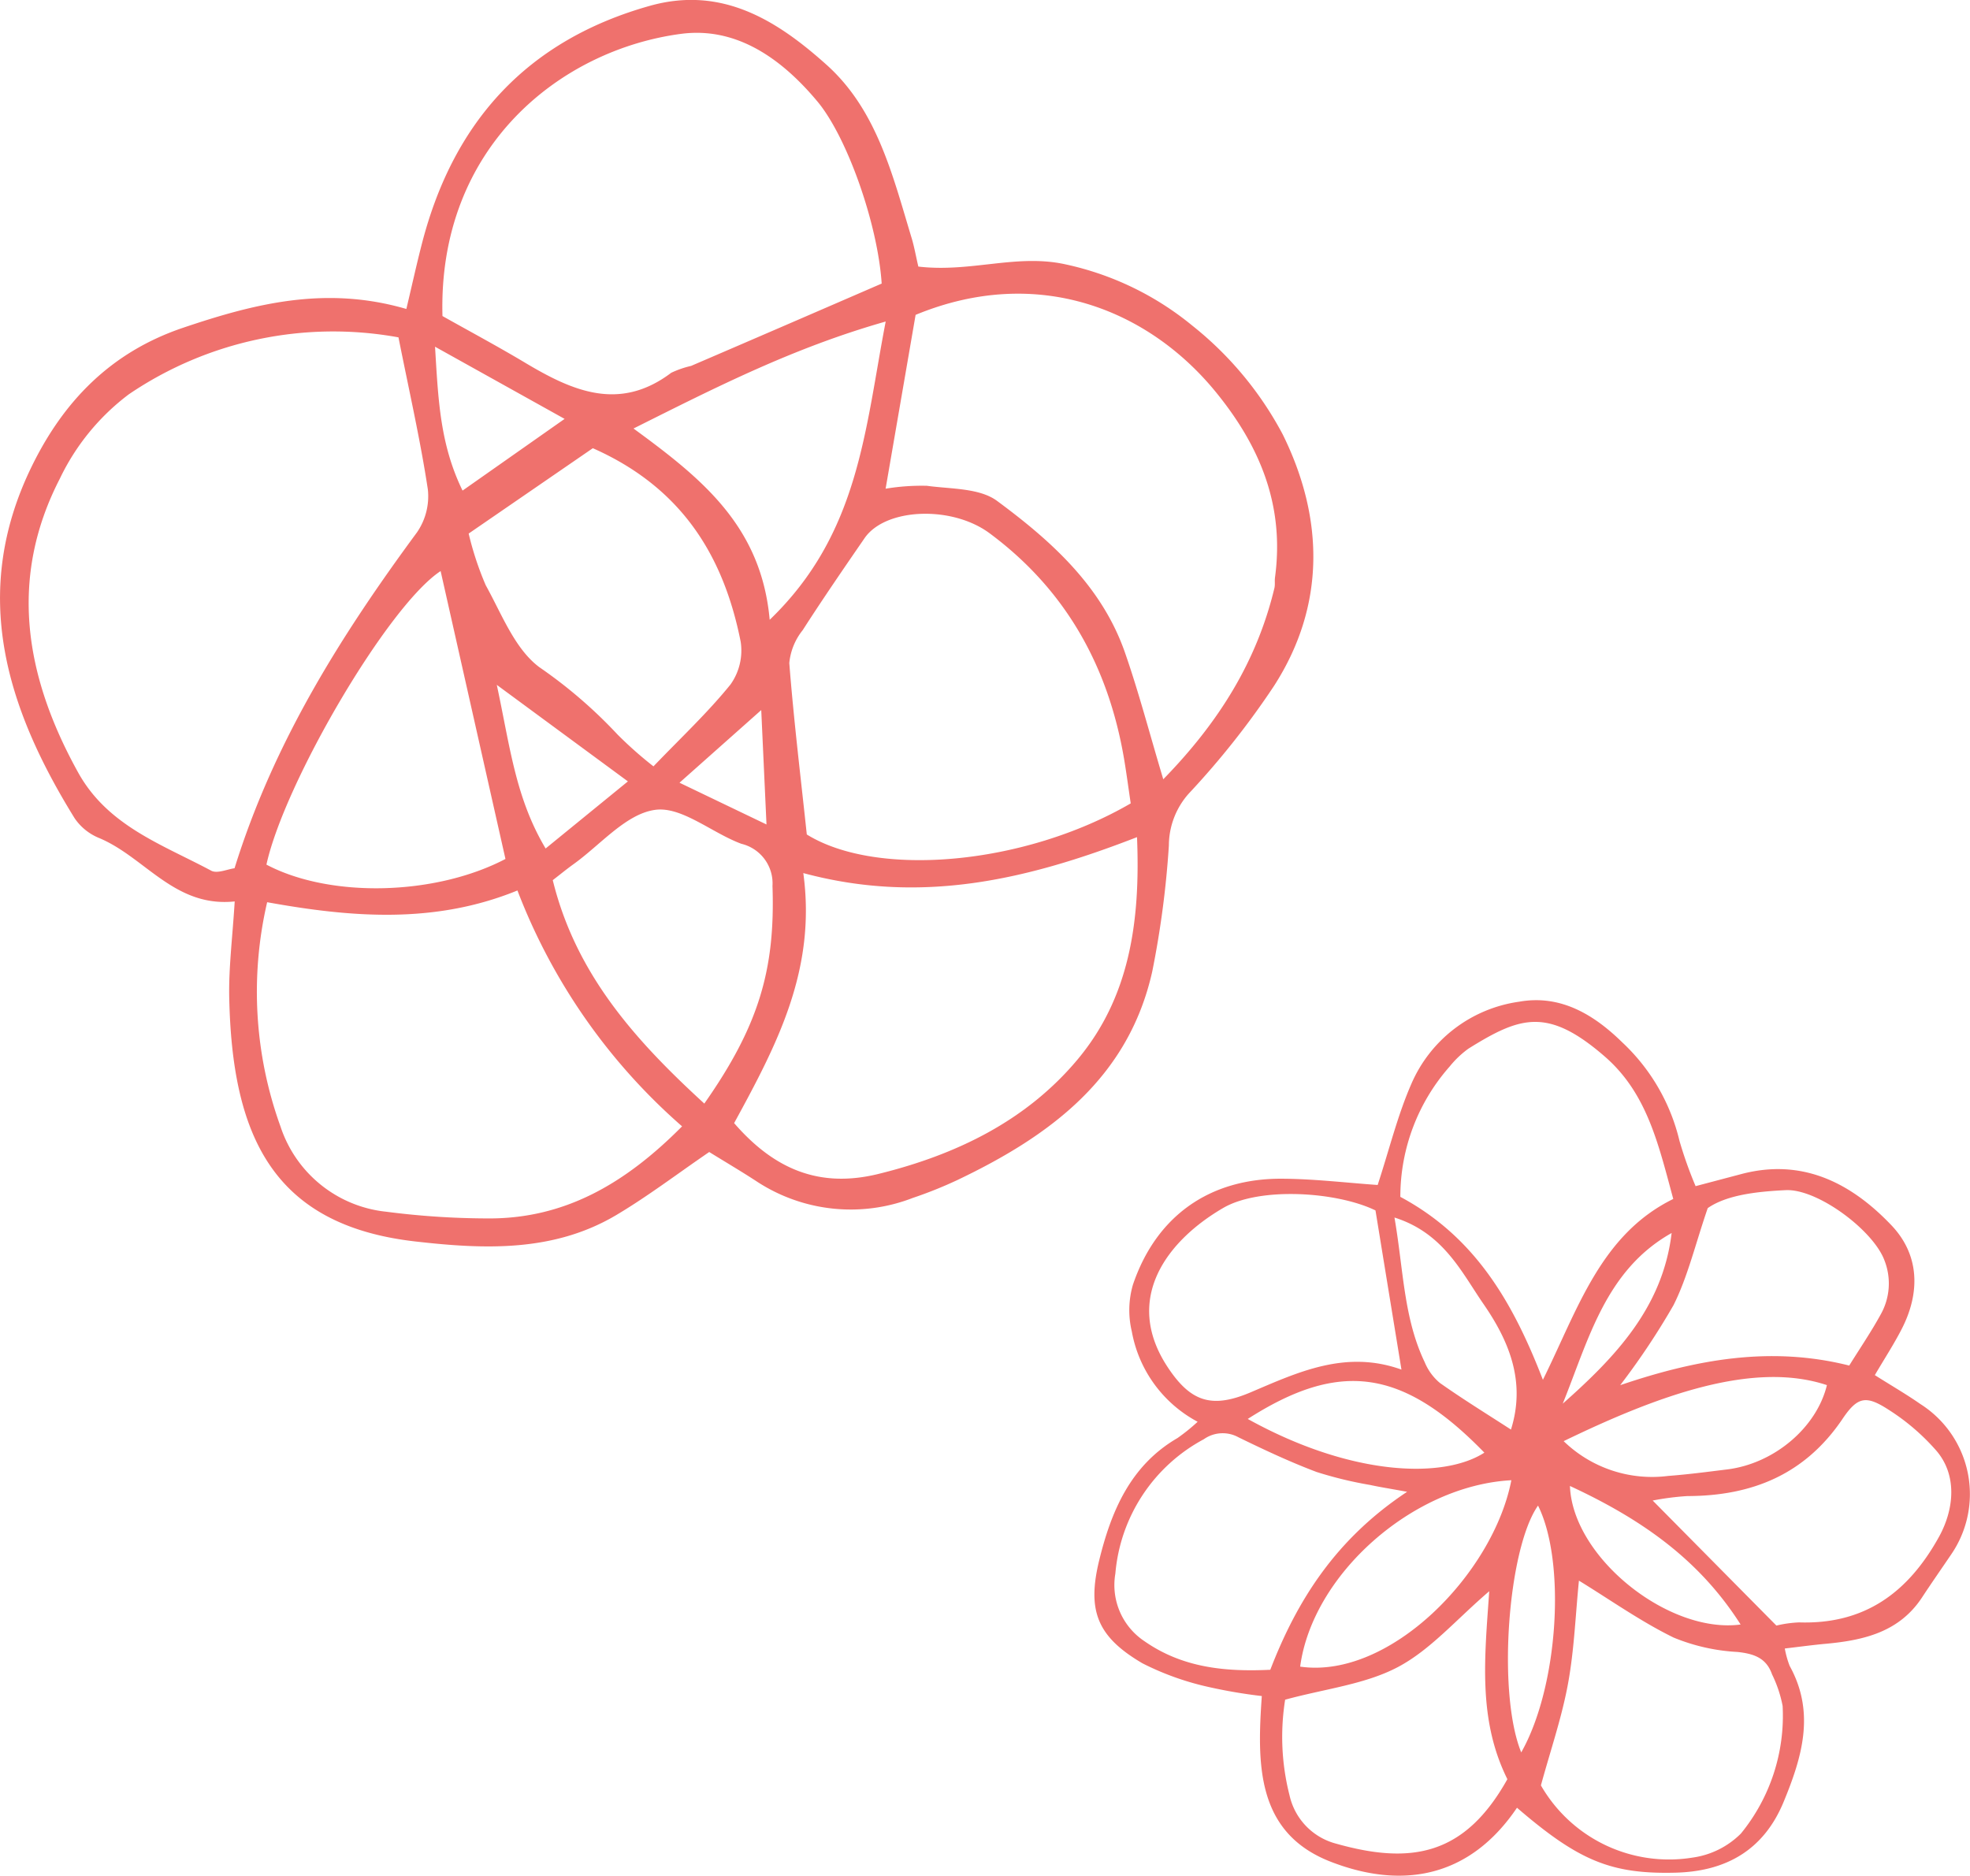 <svg xmlns="http://www.w3.org/2000/svg" width="180" height="171.4" viewBox="0 0 180 171.4">
  <g id="グループ_11564" data-name="グループ 11564" transform="translate(-120 -1760.3)">
    <path id="パス_15040" data-name="パス 15040" d="M273.652,970.976c4.778.56,8.941-1.172,13.382-.217a27.266,27.266,0,0,1,11.636,5.6,31.566,31.566,0,0,1,8.281,9.962c3.74,7.576,3.969,15.577-.807,22.987a75.157,75.157,0,0,1-7.78,9.825,7.147,7.147,0,0,0-1.819,4.74,86.348,86.348,0,0,1-1.515,11.5c-2.182,9.791-9.394,15.068-17.841,19.092a38.643,38.643,0,0,1-4.047,1.621,15.668,15.668,0,0,1-14.351-1.571c-1.34-.871-2.718-1.684-4.245-2.626-2.906,1.987-5.587,4.03-8.464,5.744-5.746,3.425-12.1,3.15-18.4,2.429-13.031-1.489-16.727-9.677-16.993-22.271-.057-2.722.294-5.453.5-8.8-5.5.577-8.184-4.046-12.4-5.8a4.971,4.971,0,0,1-2.225-1.8c-6.234-10.072-9.558-20.539-3.958-32.078,2.943-6.065,7.3-10.529,13.867-12.746,6.513-2.2,13.015-3.869,20.4-1.717.523-2.2.955-4.182,1.467-6.141,2.9-11.062,9.632-18.422,20.773-21.558,6.613-1.861,11.662,1.36,16.153,5.386,4.635,4.155,6.055,10.17,7.795,15.9C273.284,969.193,273.42,969.976,273.652,970.976Zm-47.5,6.468a33.254,33.254,0,0,0-24.631,5.2,20.923,20.923,0,0,0-6.313,7.719c-4.719,9.165-3.156,18.127,1.676,26.845,2.708,4.888,7.677,6.574,12.151,8.969.552.3,1.493-.137,2.139-.218,3.581-11.533,9.752-21.306,16.67-30.695a5.816,5.816,0,0,0,.994-3.916C228.165,986.9,227.16,982.5,226.153,977.445Zm44.151-4.913c-.35-5.407-3.141-13.375-5.878-16.65-3.233-3.87-7.365-6.849-12.471-6.169-10.993,1.465-22.207,10.319-21.781,25.785,2.513,1.413,5.057,2.775,7.531,4.254,4.313,2.58,8.621,4.517,13.368.932a8.774,8.774,0,0,1,1.818-.63C258.637,977.583,264.375,975.1,270.3,972.531Zm-18.238,77.012a54.4,54.4,0,0,1-15.042-21.554c-7.57,3.092-15.2,2.458-22.869,1.073a36.188,36.188,0,0,0,1.219,20.494,11.412,11.412,0,0,0,9.674,7.791,73,73,0,0,0,9.17.61C241.265,1058.03,246.834,1054.82,252.066,1049.543Zm43.967-31.715c5.085-5.213,8.548-10.78,10.156-17.472.074-.308.01-.647.053-.966.879-6.516-1.317-11.944-5.419-16.963-6.137-7.51-16.246-11.648-27.418-7.038-.884,5.126-1.779,10.307-2.741,15.885a20.121,20.121,0,0,1,3.777-.265c2.182.3,4.8.193,6.408,1.381,4.933,3.645,9.564,7.782,11.68,13.846C293.784,1009.834,294.747,1013.536,296.033,1017.828Zm-2.974,2.2c-.227-1.528-.393-2.8-.607-4.062-1.437-8.457-5.329-15.459-12.29-20.621-3.448-2.557-9.518-2.317-11.423.452s-3.826,5.561-5.648,8.4a5.669,5.669,0,0,0-1.228,3.008c.412,5.272,1.054,10.526,1.6,15.667C269.858,1026.837,283.3,1025.7,293.059,1020.031Zm-36.238,29.218c3.724,4.3,7.882,5.952,13.19,4.645,7.089-1.746,13.492-4.842,18.186-10.45,4.727-5.648,5.762-12.537,5.437-20.325-10.091,3.92-19.742,6.177-30.491,3.284C264.351,1035.236,260.723,1042.1,256.821,1049.249Zm-7.367-32.6c2.506-2.615,4.95-4.9,7.033-7.475a5.346,5.346,0,0,0,.934-3.914c-1.553-7.82-5.361-14.077-13.509-17.683l-11.345,7.8a28.629,28.629,0,0,0,1.56,4.723c1.461,2.626,2.646,5.808,4.9,7.489a43.467,43.467,0,0,1,7.154,6.164A35.591,35.591,0,0,0,249.454,1016.649Zm-13.526,8.461c-1.96-8.7-3.923-17.424-5.923-26.306-4.818,3.164-14.287,19.374-15.916,26.826C219.887,1028.689,229.48,1028.48,235.928,1025.11Zm18.171,22.354c5.018-7.151,6.485-12.313,6.228-19.881a3.719,3.719,0,0,0-2.846-3.857c-2.7-1-5.452-3.441-7.883-3.1-2.661.369-4.984,3.194-7.447,4.96-.629.451-1.227.945-1.9,1.463C242.349,1035.591,247.719,1041.623,254.1,1047.464Zm5.972-44.207c8.194-7.887,8.69-17.349,10.6-27.257-8.477,2.413-15.491,6-23.042,9.777C253.868,990.343,259.3,994.683,260.071,1003.257ZM229.494,978.3c.293,4.824.446,8.9,2.514,13.147l9.325-6.552Zm5.642,30.9c1.208,5.606,1.7,10.32,4.462,14.952l7.518-6.131Zm24.643,12.757c-.19-4.134-.325-7.077-.48-10.453l-7.469,6.638Z" transform="translate(-69.744 813.684)" fill="#e8352f" opacity="0.7"/>
    <path id="パス_15041" data-name="パス 15041" d="M1026.3,838.95c1.072-3.282,1.821-6.369,3.076-9.234a12.636,12.636,0,0,1,9.859-7.514c3.788-.675,6.846,1.2,9.408,3.711a18.032,18.032,0,0,1,5.232,9,37.035,37.035,0,0,0,1.474,4.144l4.16-1.1c5.609-1.493,10.066.827,13.726,4.669,2.575,2.7,2.664,6.151.939,9.5-.706,1.374-1.554,2.675-2.449,4.2,1.545.976,2.893,1.757,4.166,2.645a9.745,9.745,0,0,1,2.809,13.743c-.889,1.313-1.8,2.614-2.668,3.937-2.092,3.171-5.338,3.91-8.8,4.227-1.2.11-2.4.274-3.732.43a8.534,8.534,0,0,0,.446,1.595c2.354,4.26,1.136,8.324-.552,12.417-1.832,4.441-5.3,6.355-9.871,6.473-5.912.152-8.883-1.105-14.494-5.934-4.276,6.33-10.386,7.518-17.037,4.928-6.813-2.653-6.71-8.952-6.279-15.134a46.681,46.681,0,0,1-4.9-.837,25.486,25.486,0,0,1-6.015-2.16c-4.114-2.418-5.079-4.789-3.933-9.447,1.1-4.472,2.853-8.635,7.139-11.129a17.263,17.263,0,0,0,1.846-1.491,11.7,11.7,0,0,1-6.015-8.253,8.343,8.343,0,0,1,.1-4.265c2.135-6.306,7.039-9.755,13.695-9.693C1020.55,838.4,1023.466,838.752,1026.3,838.95Zm2.07,1.086c6.821,3.653,10.277,9.6,13.027,16.718,3.178-6.412,5.254-13.255,11.911-16.526-1.362-5.018-2.393-9.662-6.259-13.017-5.211-4.523-7.725-3.669-12.457-.718a8.9,8.9,0,0,0-1.719,1.637A17.972,17.972,0,0,0,1028.371,840.037Zm16.319,35.071c-.318,3.169-.432,6.342-1,9.43s-1.6,6.084-2.474,9.28a13.493,13.493,0,0,0,13.841,6.6,7.752,7.752,0,0,0,4.434-2.2,17.019,17.019,0,0,0,3.81-11.665,11.421,11.421,0,0,0-.964-2.875c-.522-1.5-1.639-1.887-3.149-2.052a17.775,17.775,0,0,1-5.851-1.318C1050.342,878.841,1047.588,876.885,1044.691,875.107Zm-28.2,8.144c2.475-6.416,6.027-11.973,12.5-16.263-1.713-.314-2.546-.44-3.368-.623a36.1,36.1,0,0,1-4.9-1.187c-2.435-.918-4.8-2.029-7.143-3.172a2.984,2.984,0,0,0-3.165.179,15.4,15.4,0,0,0-8.081,12.281,6.155,6.155,0,0,0,2.668,6.181C1008.439,883.045,1012.293,883.452,1016.49,883.252Zm9.608-41.977c-3.554-1.721-10.565-2.166-13.9-.23-5.041,2.925-9.255,8.262-5.07,14.576,2.109,3.181,4.047,3.776,7.581,2.272,4.317-1.836,8.677-3.9,13.765-2.07C1027.669,850.9,1026.893,846.148,1026.1,841.275Zm36.634,37.939a10.76,10.76,0,0,1,2.082-.291c5.979.193,9.948-2.723,12.764-7.8,1.408-2.54,1.686-5.633-.21-7.867a20.092,20.092,0,0,0-4.328-3.731c-2.084-1.36-2.869-1.271-4.258.791-3.433,5.095-8.287,7.058-14.2,7.064a24.619,24.619,0,0,0-3.153.407Zm-24.58,14.036c-2.7-5.432-2.08-11.074-1.657-17.175-3.023,2.588-5.37,5.359-8.349,6.932-3,1.583-6.622,1.976-10.3,2.98a21.626,21.626,0,0,0,.4,8.734,5.888,5.888,0,0,0,4.278,4.427C1029.428,901.093,1034.276,900.183,1038.151,893.25Zm31.237-37.8c1-1.608,2.017-3.1,2.876-4.672a5.768,5.768,0,0,0,.342-4.932c-1.019-2.756-6.12-6.561-9.023-6.422-2.689.129-5.405.446-7.126,1.642-1.159,3.385-1.831,6.282-3.125,8.867a66.6,66.6,0,0,1-4.872,7.312C1055.4,854.89,1062.2,853.643,1069.389,855.453Zm-30.875,10.482c-8.981.479-18.165,8.587-19.295,17.034C1027.408,884.142,1036.863,874.452,1038.513,865.935Zm4.777-3.574a11.607,11.607,0,0,0,9.557,3.18c1.8-.134,3.586-.372,5.375-.592,4.3-.527,8.184-3.818,9.125-7.705C1060.617,855,1051.935,858.172,1043.291,862.361Zm-28.867-2.029c9.482,5.261,17.9,5.492,21.625,3.083C1028.531,855.671,1022.77,854.99,1014.424,860.333Zm13.41-18.409c.83,4.792.833,9.194,2.767,13.232a4.9,4.9,0,0,0,1.384,1.89c2.071,1.465,4.238,2.8,6.494,4.26,1.382-4.386-.188-8.109-2.5-11.46C1033.948,846.9,1032.317,843.348,1027.834,841.924Zm16.035,24.532c.232,6.533,9.028,13.546,15.594,12.664C1055.669,873.15,1050.358,869.464,1043.869,866.456Zm-4.451,24.353c3.406-6.018,4.1-17.42,1.535-22.555C1038.2,872.165,1037.2,885.352,1039.419,890.809Zm3.788-31.864c4.772-4.23,9.146-8.781,9.954-15.6C1047.121,846.734,1045.574,853.081,1043.206,858.945Z" transform="translate(-780.421 1029.635)" fill="#e8352f" opacity="0.7"/>
  </g>
</svg>
